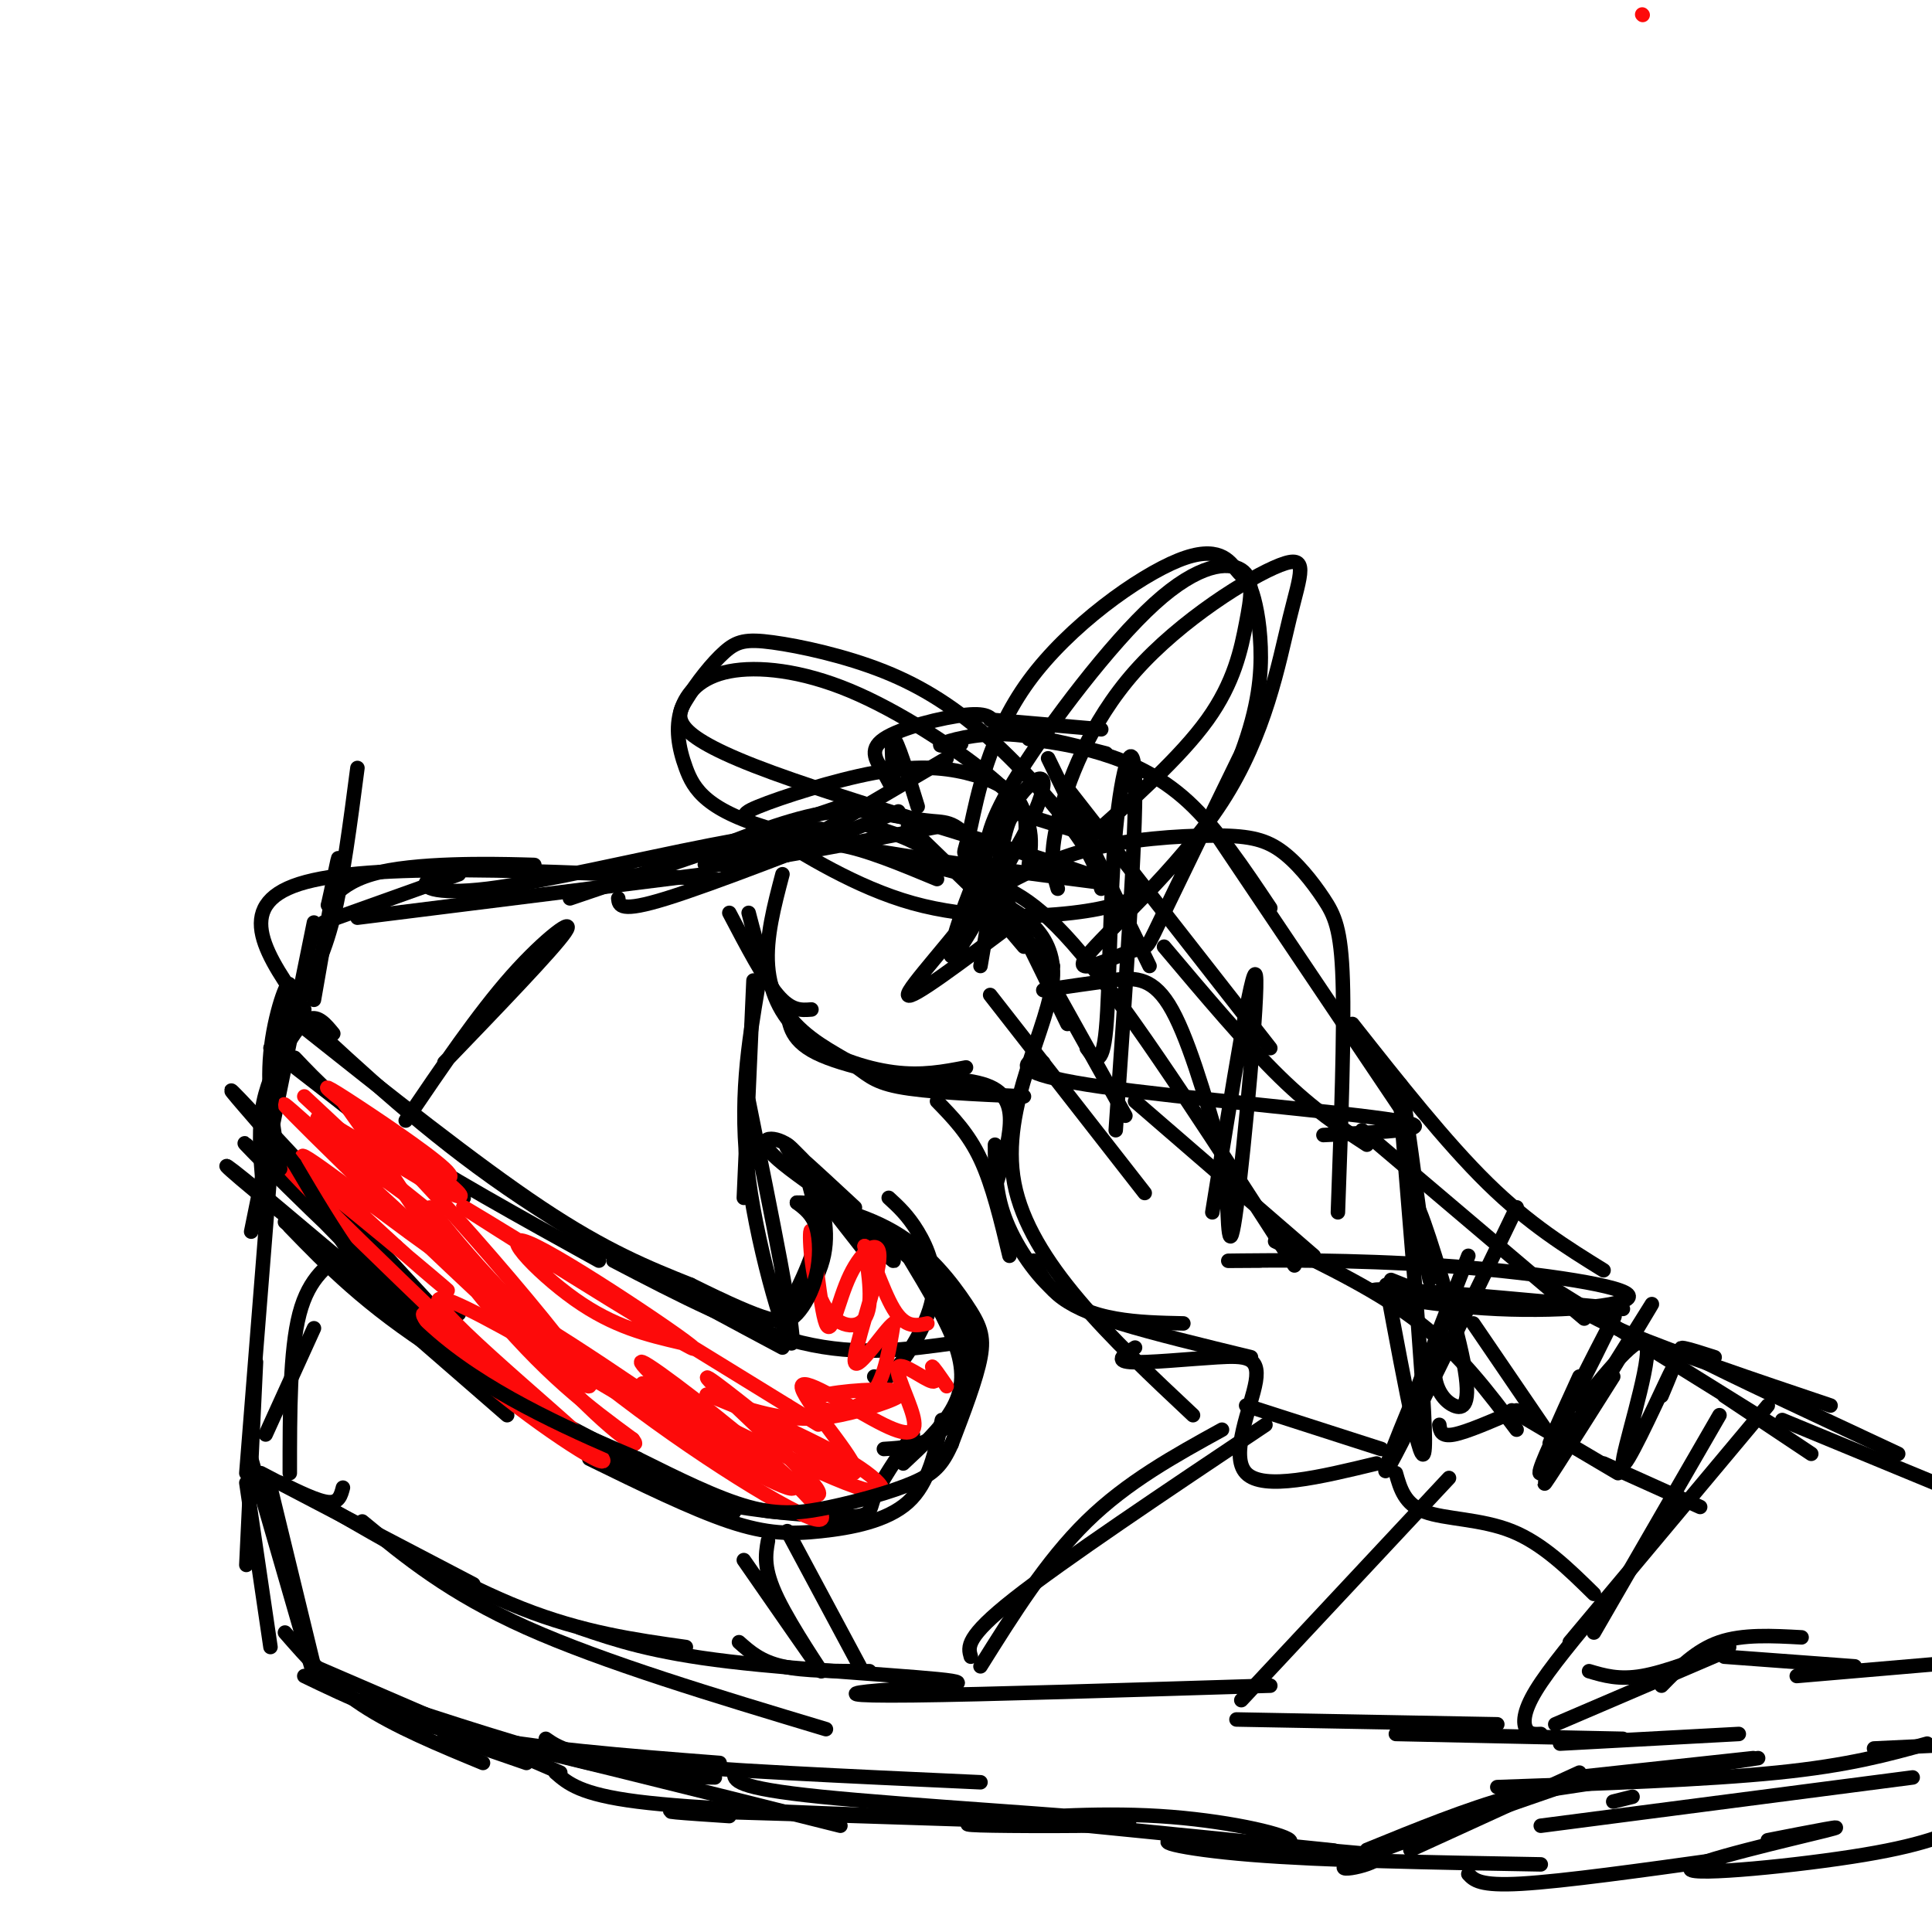<svg viewBox='0 0 400 400' version='1.1' xmlns='http://www.w3.org/2000/svg' xmlns:xlink='http://www.w3.org/1999/xlink'><g fill='none' stroke='#000000' stroke-width='3' stroke-linecap='round' stroke-linejoin='round'><path d='M74,159c-1.500,11.500 -3.000,23.000 -5,31c-2.000,8.000 -4.500,12.500 -7,17'/><path d='M65,191c0.000,0.000 -13.000,64.000 -13,64'/><path d='M56,242c0.000,0.000 -5.000,63.000 -5,63'/><path d='M53,282c0.000,0.000 -2.000,42.000 -2,42'/><path d='M51,307c0.000,0.000 5.000,34.000 5,34'/><path d='M59,338c4.583,5.250 9.167,10.500 16,15c6.833,4.500 15.917,8.250 25,12'/><path d='M76,351c17.000,5.583 34.000,11.167 46,14c12.000,2.833 19.000,2.917 26,3'/><path d='M115,367c2.583,2.250 5.167,4.500 17,6c11.833,1.500 32.917,2.250 54,3'/><path d='M151,376c-8.833,-0.583 -17.667,-1.167 -8,-1c9.667,0.167 37.833,1.083 66,2'/><path d='M185,374c41.345,4.107 82.690,8.214 90,9c7.310,0.786 -19.417,-1.750 -29,-2c-9.583,-0.250 -2.024,1.786 13,3c15.024,1.214 37.512,1.607 60,2'/><path d='M304,388c1.167,1.250 2.333,2.500 11,2c8.667,-0.500 24.833,-2.750 41,-5'/><path d='M67,191c0.000,0.000 28.000,-10.000 28,-10'/><path d='M74,190c0.000,0.000 72.000,-9.000 72,-9'/><path d='M128,186c0.167,1.500 0.333,3.000 10,0c9.667,-3.000 28.833,-10.500 48,-18'/><path d='M162,177c0.000,0.000 34.000,-20.000 34,-20'/><path d='M205,149c0.000,0.000 23.000,2.000 23,2'/><path d='M213,153c4.711,0.644 9.422,1.289 15,3c5.578,1.711 12.022,4.489 18,10c5.978,5.511 11.489,13.756 17,22'/><path d='M250,170c0.000,0.000 41.000,61.000 41,61'/><path d='M280,212c9.667,12.250 19.333,24.500 28,33c8.667,8.500 16.333,13.250 24,18'/><path d='M320,266c3.583,2.917 7.167,5.833 17,10c9.833,4.167 25.917,9.583 42,15'/><path d='M355,281c-5.167,-1.667 -10.333,-3.333 -4,0c6.333,3.333 24.167,11.667 42,20'/><path d='M369,294c0.000,0.000 46.000,19.000 46,19'/><path d='M366,381c9.173,-1.798 18.345,-3.595 12,-2c-6.345,1.595 -28.208,6.583 -28,8c0.208,1.417 22.488,-0.738 36,-3c13.512,-2.262 18.256,-4.631 23,-7'/><path d='M163,177c2.917,-1.417 5.833,-2.833 11,-2c5.167,0.833 12.583,3.917 20,7'/><path d='M180,171c4.833,1.417 9.667,2.833 15,7c5.333,4.167 11.167,11.083 17,18'/><path d='M209,188c0.000,0.000 24.000,43.000 24,43'/><path d='M235,228c0.000,0.000 37.000,32.000 37,32'/><path d='M264,257c10.833,5.250 21.667,10.500 30,17c8.333,6.500 14.167,14.250 20,22'/><path d='M366,291c0.000,0.000 -41.000,49.000 -41,49'/><path d='M332,332c-5.622,6.733 -11.244,13.467 -14,18c-2.756,4.533 -2.644,6.867 -2,8c0.644,1.133 1.822,1.067 3,1'/><path d='M322,357c0.000,0.000 35.000,-15.000 35,-15'/><path d='M344,349c3.583,-3.667 7.167,-7.333 12,-9c4.833,-1.667 10.917,-1.333 17,-1'/><path d='M357,343c0.000,0.000 27.000,2.000 27,2'/><path d='M372,347c0.000,0.000 35.000,-3.000 35,-3'/><path d='M364,364c0.000,0.000 -53.000,8.000 -53,8'/><path d='M310,370c21.583,-0.750 43.167,-1.500 58,-3c14.833,-1.500 22.917,-3.750 31,-6'/><path d='M388,362c0.000,0.000 21.000,-1.000 21,-1'/><path d='M338,372c0.000,0.000 -4.000,1.000 -4,1'/><path d='M327,367c0.000,0.000 -35.000,16.000 -35,16'/><path d='M71,308c-0.417,1.583 -0.833,3.167 -3,3c-2.167,-0.167 -6.083,-2.083 -10,-4'/><path d='M54,305c0.000,0.000 44.000,23.000 44,23'/><path d='M66,311c14.667,8.500 29.333,17.000 42,22c12.667,5.000 23.333,6.500 34,8'/><path d='M120,337c7.501,2.555 15.002,5.110 31,7c15.998,1.890 40.494,3.115 46,4c5.506,0.885 -7.979,1.431 -15,2c-7.021,0.569 -7.577,1.163 7,1c14.577,-0.163 44.289,-1.081 74,-2'/><path d='M256,356c0.000,0.000 54.000,1.000 54,1'/><path d='M289,359c0.000,0.000 47.000,1.000 47,1'/><path d='M323,361c0.000,0.000 37.000,-2.000 37,-2'/><path d='M52,302c0.000,0.000 13.000,45.000 13,45'/><path d='M63,347c9.333,4.500 18.667,9.000 33,12c14.333,3.000 33.667,4.500 53,6'/><path d='M113,360c2.500,1.750 5.000,3.500 20,5c15.000,1.500 42.500,2.750 70,4'/><path d='M288,265c0.000,0.000 10.000,4.000 10,4'/><path d='M305,274c0.000,0.000 15.000,22.000 15,22'/><path d='M313,292c0.000,0.000 22.000,13.000 22,13'/><path d='M332,303c0.000,0.000 20.000,9.000 20,9'/><path d='M151,189c3.583,6.833 7.167,13.667 10,17c2.833,3.333 4.917,3.167 7,3'/><path d='M163,208c0.167,3.583 0.333,7.167 6,10c5.667,2.833 16.833,4.917 28,7'/><path d='M194,228c3.250,3.333 6.500,6.667 9,12c2.500,5.333 4.250,12.667 6,20'/><path d='M214,261c1.267,2.444 2.533,4.889 5,7c2.467,2.111 6.133,3.889 13,6c6.867,2.111 16.933,4.556 27,7'/><path d='M258,291c0.000,0.000 28.000,9.000 28,9'/><path d='M289,305c0.911,3.222 1.822,6.444 6,8c4.178,1.556 11.622,1.444 18,4c6.378,2.556 11.689,7.778 17,13'/><path d='M190,167c-2.140,-6.952 -4.280,-13.903 -5,-14c-0.720,-0.097 -0.019,6.662 0,9c0.019,2.338 -0.644,0.256 -2,-2c-1.356,-2.256 -3.403,-4.684 0,-7c3.403,-2.316 12.258,-4.519 17,-5c4.742,-0.481 5.371,0.759 6,2'/><path d='M199,154c-2.667,0.311 -5.333,0.622 -4,0c1.333,-0.622 6.667,-2.178 13,-2c6.333,0.178 13.667,2.089 21,4'/><path d='M217,157c0.000,0.000 21.000,43.000 21,43'/><path d='M220,162c0.000,0.000 43.000,55.000 43,55'/><path d='M241,196c8.500,10.083 17.000,20.167 24,27c7.000,6.833 12.500,10.417 18,14'/><path d='M282,234c0.000,0.000 46.000,39.000 46,39'/><path d='M322,267c0.000,0.000 45.000,28.000 45,28'/><path d='M357,289c0.000,0.000 18.000,12.000 18,12'/><path d='M344,289c1.673,-3.976 3.345,-7.952 1,-3c-2.345,4.952 -8.708,18.833 -9,17c-0.292,-1.833 5.488,-19.381 5,-24c-0.488,-4.619 -7.244,3.690 -14,12'/><path d='M327,285c-4.165,9.128 -8.329,18.256 -5,12c3.329,-6.256 14.152,-27.897 12,-24c-2.152,3.897 -17.278,33.333 -15,32c2.278,-1.333 21.959,-33.436 23,-35c1.041,-1.564 -16.560,27.410 -21,35c-4.440,7.590 4.280,-6.205 13,-20'/><path d='M304,260c-7.815,19.923 -15.631,39.845 -11,32c4.631,-7.845 21.708,-43.458 21,-42c-0.708,1.458 -19.202,39.988 -25,51c-5.798,11.012 1.101,-5.494 8,-22'/><path d='M294,252c-2.422,-18.089 -4.844,-36.178 -4,-23c0.844,13.178 4.956,57.622 5,69c0.044,11.378 -3.978,-10.311 -8,-32'/><path d='M261,261c-5.006,0.034 -10.013,0.068 -4,0c6.013,-0.068 23.045,-0.239 41,1c17.955,1.239 36.833,3.889 39,6c2.167,2.111 -12.378,3.684 -27,3c-14.622,-0.684 -29.321,-3.624 -25,-4c4.321,-0.376 27.660,1.812 51,4'/><path d='M298,295c0.167,1.250 0.333,2.500 3,2c2.667,-0.500 7.833,-2.750 13,-5'/><path d='M300,270c-1.585,5.121 -3.171,10.242 -3,14c0.171,3.758 2.097,6.152 4,7c1.903,0.848 3.781,0.152 2,-9c-1.781,-9.152 -7.223,-26.758 -9,-31c-1.777,-4.242 0.112,4.879 2,14'/><path d='M251,251c4.200,-26.133 8.400,-52.267 9,-49c0.600,3.267 -2.400,35.933 -4,48c-1.600,12.067 -1.800,3.533 -2,-5'/><path d='M216,220c-1.060,-0.375 -2.119,-0.750 -3,0c-0.881,0.750 -1.583,2.625 15,5c16.583,2.375 50.452,5.250 61,7c10.548,1.750 -2.226,2.375 -15,3'/><path d='M231,234c2.107,-30.363 4.214,-60.726 4,-72c-0.214,-11.274 -2.750,-3.458 -4,10c-1.250,13.458 -1.214,32.560 -2,41c-0.786,8.440 -2.393,6.220 -4,4'/><path d='M203,200c1.844,-10.867 3.689,-21.733 5,-27c1.311,-5.267 2.089,-4.933 5,-4c2.911,0.933 7.956,2.467 13,4'/><path d='M262,295c-20.917,14.000 -41.833,28.000 -52,36c-10.167,8.000 -9.583,10.000 -9,12'/><path d='M203,345c6.833,-10.917 13.667,-21.833 22,-30c8.333,-8.167 18.167,-13.583 28,-19'/><path d='M300,306c0.000,0.000 -43.000,46.000 -43,46'/><path d='M56,217c0.000,0.000 40.000,31.000 40,31'/><path d='M62,210c13.167,12.250 26.333,24.500 43,36c16.667,11.500 36.833,22.250 57,33'/><path d='M127,261c13.583,7.083 27.167,14.167 39,17c11.833,2.833 21.917,1.417 32,0'/><path d='M181,285c0.732,0.899 1.464,1.798 4,-1c2.536,-2.798 6.875,-9.292 8,-15c1.125,-5.708 -0.964,-10.631 -3,-14c-2.036,-3.369 -4.018,-5.185 -6,-7'/><path d='M59,253c0.000,0.000 46.000,40.000 46,40'/><path d='M60,254c7.833,8.083 15.667,16.167 31,26c15.333,9.833 38.167,21.417 61,33'/><path d='M125,300c4.262,3.732 8.524,7.464 18,10c9.476,2.536 24.167,3.875 31,4c6.833,0.125 5.810,-0.964 7,-4c1.190,-3.036 4.595,-8.018 8,-13'/><path d='M187,303c3.889,-3.622 7.778,-7.244 10,-11c2.222,-3.756 2.778,-7.644 1,-13c-1.778,-5.356 -5.889,-12.178 -10,-19'/><path d='M177,250c-8.670,-8.048 -17.340,-16.096 -13,-11c4.340,5.096 21.689,23.335 21,22c-0.689,-1.335 -19.416,-22.244 -22,-24c-2.584,-1.756 10.976,15.641 16,22c5.024,6.359 1.512,1.679 -2,-3'/><path d='M169,245c1.505,5.486 3.010,10.972 1,17c-2.010,6.028 -7.536,12.597 -8,12c-0.464,-0.597 4.134,-8.359 6,-14c1.866,-5.641 1.000,-9.161 0,-13c-1.000,-3.839 -2.134,-7.998 -5,-10c-2.866,-2.002 -7.464,-1.847 -2,3c5.464,4.847 20.990,14.385 29,22c8.010,7.615 8.505,13.308 9,19'/><path d='M192,262c3.125,3.095 6.250,6.190 8,10c1.750,3.810 2.125,8.333 1,13c-1.125,4.667 -3.750,9.476 -7,12c-3.250,2.524 -7.125,2.762 -11,3'/><path d='M195,294c-1.315,6.524 -2.631,13.048 -7,17c-4.369,3.952 -11.792,5.333 -18,6c-6.208,0.667 -11.202,0.619 -19,-2c-7.798,-2.619 -18.399,-7.810 -29,-13'/><path d='M118,298c-24.249,-18.927 -48.498,-37.855 -61,-48c-12.502,-10.145 -13.256,-11.509 -3,-3c10.256,8.509 31.522,26.889 29,23c-2.522,-3.889 -28.833,-30.047 -32,-33c-3.167,-2.953 16.809,17.299 28,27c11.191,9.701 13.595,8.850 16,8'/><path d='M61,219c4.750,5.000 9.500,10.000 20,17c10.500,7.000 26.750,16.000 43,25'/><path d='M55,297c5.000,-11.000 10.000,-22.000 10,-22c0.000,0.000 -5.000,11.000 -10,22'/><path d='M84,232c7.511,-11.067 15.022,-22.133 22,-30c6.978,-7.867 13.422,-12.533 11,-9c-2.422,3.533 -13.711,15.267 -25,27'/><path d='M156,203c0.000,0.000 -2.000,45.000 -2,45'/><path d='M159,319c-0.511,2.889 -1.022,5.778 2,12c3.022,6.222 9.578,15.778 9,15c-0.578,-0.778 -8.289,-11.889 -16,-23'/><path d='M72,259c-4.000,2.667 -8.000,5.333 -10,13c-2.000,7.667 -2.000,20.333 -2,33'/><path d='M54,233c-4.917,-5.667 -9.833,-11.333 -2,-3c7.833,8.333 28.417,30.667 49,53'/><path d='M69,214c-1.560,-1.899 -3.119,-3.798 -5,-3c-1.881,0.798 -4.083,4.292 -6,8c-1.917,3.708 -3.548,7.631 -4,13c-0.452,5.369 0.274,12.185 1,19'/><path d='M63,209c-7.583,-10.750 -15.167,-21.500 -1,-26c14.167,-4.500 50.083,-2.750 86,-1'/><path d='M118,186c0.000,0.000 56.000,-19.000 56,-19'/><path d='M147,176c9.167,-3.583 18.333,-7.167 26,-8c7.667,-0.833 13.833,1.083 20,3'/><path d='M188,171c0.000,0.000 30.000,29.000 30,29'/><path d='M210,191c-10.835,8.139 -21.669,16.279 -22,15c-0.331,-1.279 9.842,-11.975 17,-22c7.158,-10.025 11.300,-19.378 11,-22c-0.300,-2.622 -5.042,1.486 -10,11c-4.958,9.514 -10.131,24.432 -9,25c1.131,0.568 8.565,-13.216 16,-27'/><path d='M212,176c0.436,-3.599 0.872,-7.197 -1,-10c-1.872,-2.803 -6.051,-4.810 -11,-6c-4.949,-1.190 -10.666,-1.563 -19,0c-8.334,1.563 -19.283,5.063 -24,7c-4.717,1.937 -3.203,2.313 3,6c6.203,3.687 17.093,10.685 29,14c11.907,3.315 24.831,2.947 33,2c8.169,-0.947 11.585,-2.474 15,-4'/><path d='M208,189c-1.132,1.893 -2.264,3.786 -3,2c-0.736,-1.786 -1.078,-7.251 -1,-12c0.078,-4.749 0.574,-8.783 7,-19c6.426,-10.217 18.783,-26.616 28,-35c9.217,-8.384 15.295,-8.752 18,-7c2.705,1.752 2.036,5.626 1,11c-1.036,5.374 -2.439,12.250 -8,20c-5.561,7.750 -15.281,16.375 -25,25'/><path d='M205,206c0.000,0.000 32.000,41.000 32,41'/><path d='M203,186c6.715,-3.861 13.429,-7.722 22,-10c8.571,-2.278 18.998,-2.972 26,-3c7.002,-0.028 10.578,0.611 14,3c3.422,2.389 6.691,6.528 9,10c2.309,3.472 3.660,6.278 4,17c0.340,10.722 -0.330,29.361 -1,48'/><path d='M356,293c0.000,0.000 -26.000,45.000 -26,45'/><path d='M329,346c3.083,0.917 6.167,1.833 11,1c4.833,-0.833 11.417,-3.417 18,-6'/><path d='M56,308c0.000,0.000 9.000,37.000 9,37'/><path d='M65,345c0.000,0.000 51.000,22.000 51,22'/><path d='M109,365c-11.917,-4.083 -23.833,-8.167 -13,-6c10.833,2.167 44.417,10.583 78,19'/><path d='M152,367c-0.020,1.581 -0.041,3.161 18,5c18.041,1.839 54.143,3.936 62,5c7.857,1.064 -12.529,1.096 -23,1c-10.471,-0.096 -11.025,-0.319 -4,-1c7.025,-0.681 21.628,-1.821 35,-1c13.372,0.821 25.512,3.601 27,5c1.488,1.399 -7.676,1.415 -14,1c-6.324,-0.415 -9.807,-1.261 -4,-1c5.807,0.261 20.903,1.631 36,3'/><path d='M285,384c2.311,1.622 -9.911,4.178 -6,2c3.911,-2.178 23.956,-9.089 44,-16'/><path d='M326,368c0.000,0.000 37.000,-4.000 37,-4'/></g>
<g fill='none' stroke='#FD0A0A' stroke-width='3' stroke-linecap='round' stroke-linejoin='round'><path d='M340,3c0.000,0.000 0.100,0.100 0.1,0.1'/><path d='M76,244c-12.486,-11.416 -24.973,-22.833 -11,-9c13.973,13.833 54.405,52.914 57,52c2.595,-0.914 -32.648,-41.823 -42,-50c-9.352,-8.177 7.185,16.378 20,32c12.815,15.622 21.907,22.311 31,29'/><path d='M131,298c2.671,3.390 -6.151,-2.634 -17,-15c-10.849,-12.366 -23.725,-31.075 -25,-33c-1.275,-1.925 9.049,12.935 26,28c16.951,15.065 40.528,30.335 50,35c9.472,4.665 4.840,-1.275 -5,-10c-9.840,-8.725 -24.888,-20.236 -27,-21c-2.112,-0.764 8.712,9.218 19,17c10.288,7.782 20.039,13.364 17,9c-3.039,-4.364 -18.868,-18.676 -22,-22c-3.132,-3.324 6.434,4.338 16,12'/><path d='M163,298c6.558,4.373 14.954,9.306 14,6c-0.954,-3.306 -11.258,-14.849 -11,-17c0.258,-2.151 11.079,5.091 17,8c5.921,2.909 6.943,1.487 6,-2c-0.943,-3.487 -3.851,-9.038 -3,-10c0.851,-0.962 5.460,2.664 7,3c1.540,0.336 0.011,-2.618 0,-3c-0.011,-0.382 1.494,1.809 3,4'/><path d='M141,278c-6.941,-1.625 -13.882,-3.250 -22,-9c-8.118,-5.750 -17.413,-15.624 -8,-11c9.413,4.624 37.534,23.745 32,21c-5.534,-2.745 -44.724,-27.356 -47,-29c-2.276,-1.644 32.362,19.678 67,41'/><path d='M163,291c11.167,6.833 5.583,3.417 0,0'/><path d='M63,227c5.259,4.924 10.517,9.847 14,13c3.483,3.153 5.189,4.535 3,1c-2.189,-3.535 -8.274,-11.987 -9,-13c-0.726,-1.013 3.906,5.415 10,10c6.094,4.585 13.649,7.328 12,5c-1.649,-2.328 -12.504,-9.727 -19,-14c-6.496,-4.273 -8.634,-5.420 -3,-1c5.634,4.420 19.038,14.406 23,18c3.962,3.594 -1.519,0.797 -7,-2'/><path d='M87,244c-7.738,-4.556 -23.583,-14.945 -21,-12c2.583,2.945 23.593,19.226 23,19c-0.593,-0.226 -22.788,-16.957 -22,-15c0.788,1.957 24.558,22.604 25,24c0.442,1.396 -22.445,-16.458 -28,-20c-5.555,-3.542 6.223,7.229 18,18'/><path d='M82,258c7.072,6.396 15.751,13.384 7,6c-8.751,-7.384 -34.933,-29.142 -30,-23c4.933,6.142 40.981,40.183 51,50c10.019,9.817 -5.990,-4.592 -22,-19'/><path d='M88,272c-2.038,-0.731 3.867,6.942 15,16c11.133,9.058 27.494,19.501 20,12c-7.494,-7.501 -38.842,-32.945 -31,-31c7.842,1.945 54.875,31.278 61,34c6.125,2.722 -28.657,-21.167 -40,-28c-11.343,-6.833 0.754,3.391 15,13c14.246,9.609 30.642,18.603 35,20c4.358,1.397 -3.321,-4.801 -11,-11'/><path d='M152,297c-8.134,-5.200 -22.970,-12.702 -18,-10c4.970,2.702 29.747,15.606 41,20c11.253,4.394 8.984,0.276 0,-5c-8.984,-5.276 -24.681,-11.711 -28,-13c-3.319,-1.289 5.742,2.567 13,4c7.258,1.433 12.714,0.442 18,-1c5.286,-1.442 10.403,-3.337 8,-4c-2.403,-0.663 -12.324,-0.095 -16,1c-3.676,1.095 -1.105,2.718 2,3c3.105,0.282 6.744,-0.777 9,-4c2.256,-3.223 3.128,-8.612 4,-14'/><path d='M185,274c-1.576,0.900 -7.515,10.150 -8,8c-0.485,-2.150 4.485,-15.699 5,-21c0.515,-5.301 -3.426,-2.355 -6,3c-2.574,5.355 -3.781,13.120 -5,10c-1.219,-3.120 -2.450,-17.125 -3,-19c-0.550,-1.875 -0.417,8.380 2,14c2.417,5.620 7.119,6.606 9,4c1.881,-2.606 0.940,-8.803 0,-15'/><path d='M179,258c1.022,0.422 3.578,8.978 6,13c2.422,4.022 4.711,3.511 7,3'/></g>
<g fill='none' stroke='#000000' stroke-width='3' stroke-linecap='round' stroke-linejoin='round'><path d='M62,212c18.250,14.500 36.500,29.000 50,38c13.500,9.000 22.250,12.500 31,16'/><path d='M143,266c8.117,4.030 12.910,6.105 16,7c3.090,0.895 4.478,0.611 6,-1c1.522,-1.611 3.179,-4.549 4,-8c0.821,-3.451 0.806,-7.415 0,-10c-0.806,-2.585 -2.403,-3.793 -4,-5'/><path d='M165,249c3.069,-0.206 12.740,1.780 20,6c7.260,4.220 12.108,10.675 15,15c2.892,4.325 3.826,6.522 3,11c-0.826,4.478 -3.413,11.239 -6,18'/><path d='M197,299c-1.907,4.325 -3.676,6.139 -8,8c-4.324,1.861 -11.203,3.770 -17,5c-5.797,1.230 -10.514,1.780 -17,0c-6.486,-1.780 -14.743,-5.890 -23,-10'/><path d='M132,302c-11.622,-4.978 -29.178,-12.422 -42,-23c-12.822,-10.578 -20.911,-24.289 -29,-38'/><path d='M61,241c-5.333,-7.000 -4.167,-5.500 -3,-4'/><path d='M58,242c-1.378,-8.022 -2.756,-16.044 -2,-24c0.756,-7.956 3.644,-15.844 4,-14c0.356,1.844 -1.822,13.422 -4,25'/><path d='M65,207c2.359,-13.442 4.718,-26.884 5,-29c0.282,-2.116 -1.512,7.093 -2,9c-0.488,1.907 0.330,-3.486 9,-6c8.670,-2.514 25.191,-2.147 31,-2c5.809,0.147 0.904,0.073 -4,0'/><path d='M104,179c-4.123,0.431 -12.430,1.510 -15,3c-2.570,1.490 0.596,3.392 12,2c11.404,-1.392 31.045,-6.077 46,-9c14.955,-2.923 25.225,-4.082 23,-3c-2.225,1.082 -16.945,4.407 -22,6c-5.055,1.593 -0.444,1.455 9,0c9.444,-1.455 23.722,-4.228 38,-7'/><path d='M180,168c4.778,0.844 9.556,1.689 13,2c3.444,0.311 5.556,0.089 10,7c4.444,6.911 11.222,20.956 18,35'/><path d='M162,181c-1.726,6.548 -3.452,13.095 -3,19c0.452,5.905 3.083,11.167 8,15c4.917,3.833 12.119,6.238 18,7c5.881,0.762 10.440,-0.119 15,-1'/><path d='M186,223c7.511,0.111 15.022,0.222 19,2c3.978,1.778 4.422,5.222 4,9c-0.422,3.778 -1.711,7.889 -3,12'/><path d='M206,237c0.018,4.815 0.036,9.631 2,15c1.964,5.369 5.875,11.292 10,15c4.125,3.708 8.464,5.202 13,6c4.536,0.798 9.268,0.899 14,1'/><path d='M235,279c-2.159,1.378 -4.319,2.756 -1,3c3.319,0.244 12.116,-0.646 18,-1c5.884,-0.354 8.853,-0.172 8,5c-0.853,5.172 -5.530,15.335 -2,19c3.530,3.665 15.265,0.833 27,-2'/><path d='M155,228c4.844,24.000 9.689,48.000 9,50c-0.689,2.000 -6.911,-18.000 -9,-34c-2.089,-16.000 -0.044,-28.000 2,-40'/><path d='M163,317c0.000,0.000 15.000,28.000 15,28'/><path d='M75,315c9.000,7.417 18.000,14.833 34,22c16.000,7.167 39.000,14.083 62,21'/><path d='M283,383c10.417,-4.250 20.833,-8.500 30,-11c9.167,-2.500 17.083,-3.250 25,-4'/><path d='M319,378c0.000,0.000 77.000,-10.000 77,-10'/><path d='M153,340c2.250,2.000 4.500,4.000 9,5c4.500,1.000 11.250,1.000 18,1'/><path d='M155,189c2.054,7.881 4.107,15.762 8,21c3.893,5.238 9.625,7.833 13,10c3.375,2.167 4.393,3.905 10,5c5.607,1.095 15.804,1.548 26,2'/><path d='M182,177c7.244,1.489 14.489,2.978 21,5c6.511,2.022 12.289,4.578 23,18c10.711,13.422 26.356,37.711 42,62'/><path d='M213,179c0.351,-2.607 0.703,-5.213 0,-8c-0.703,-2.787 -2.459,-5.753 -9,-11c-6.541,-5.247 -17.867,-12.775 -28,-17c-10.133,-4.225 -19.074,-5.149 -25,-4c-5.926,1.149 -8.836,4.370 -10,8c-1.164,3.630 -0.583,7.670 1,12c1.583,4.330 4.166,8.952 19,13c14.834,4.048 41.917,7.524 69,11'/><path d='M230,183c-3.980,-2.747 -48.431,-15.115 -70,-23c-21.569,-7.885 -20.258,-11.286 -18,-15c2.258,-3.714 5.462,-7.739 8,-10c2.538,-2.261 4.409,-2.758 10,-2c5.591,0.758 14.901,2.770 23,6c8.099,3.230 14.988,7.677 22,14c7.012,6.323 14.146,14.521 18,20c3.854,5.479 4.427,8.240 5,11'/><path d='M219,184c-0.931,-3.100 -1.862,-6.199 0,-14c1.862,-7.801 6.515,-20.303 16,-31c9.485,-10.697 23.800,-19.587 30,-22c6.200,-2.413 4.283,1.652 2,11c-2.283,9.348 -4.932,23.980 -14,38c-9.068,14.020 -24.554,27.428 -28,32c-3.446,4.572 5.149,0.308 9,-1c3.851,-1.308 2.957,0.341 6,-6c3.043,-6.341 10.021,-20.670 17,-35'/><path d='M257,156c3.628,-9.705 4.199,-16.469 4,-22c-0.199,-5.531 -1.166,-9.831 -2,-12c-0.834,-2.169 -1.533,-2.207 -3,-4c-1.467,-1.793 -3.703,-5.342 -12,-2c-8.297,3.342 -22.657,13.576 -31,25c-8.343,11.424 -10.669,24.037 -12,30c-1.331,5.963 -1.666,5.275 -1,6c0.666,0.725 2.333,2.862 4,5'/><path d='M208,187c-3.196,-1.238 -6.393,-2.476 -3,-1c3.393,1.476 13.375,5.667 13,16c-0.375,10.333 -11.107,26.810 -8,43c3.107,16.190 20.054,32.095 37,48'/><path d='M216,205c4.822,-0.711 9.644,-1.422 14,-2c4.356,-0.578 8.244,-1.022 12,5c3.756,6.022 7.378,18.511 11,31'/></g>
</svg>